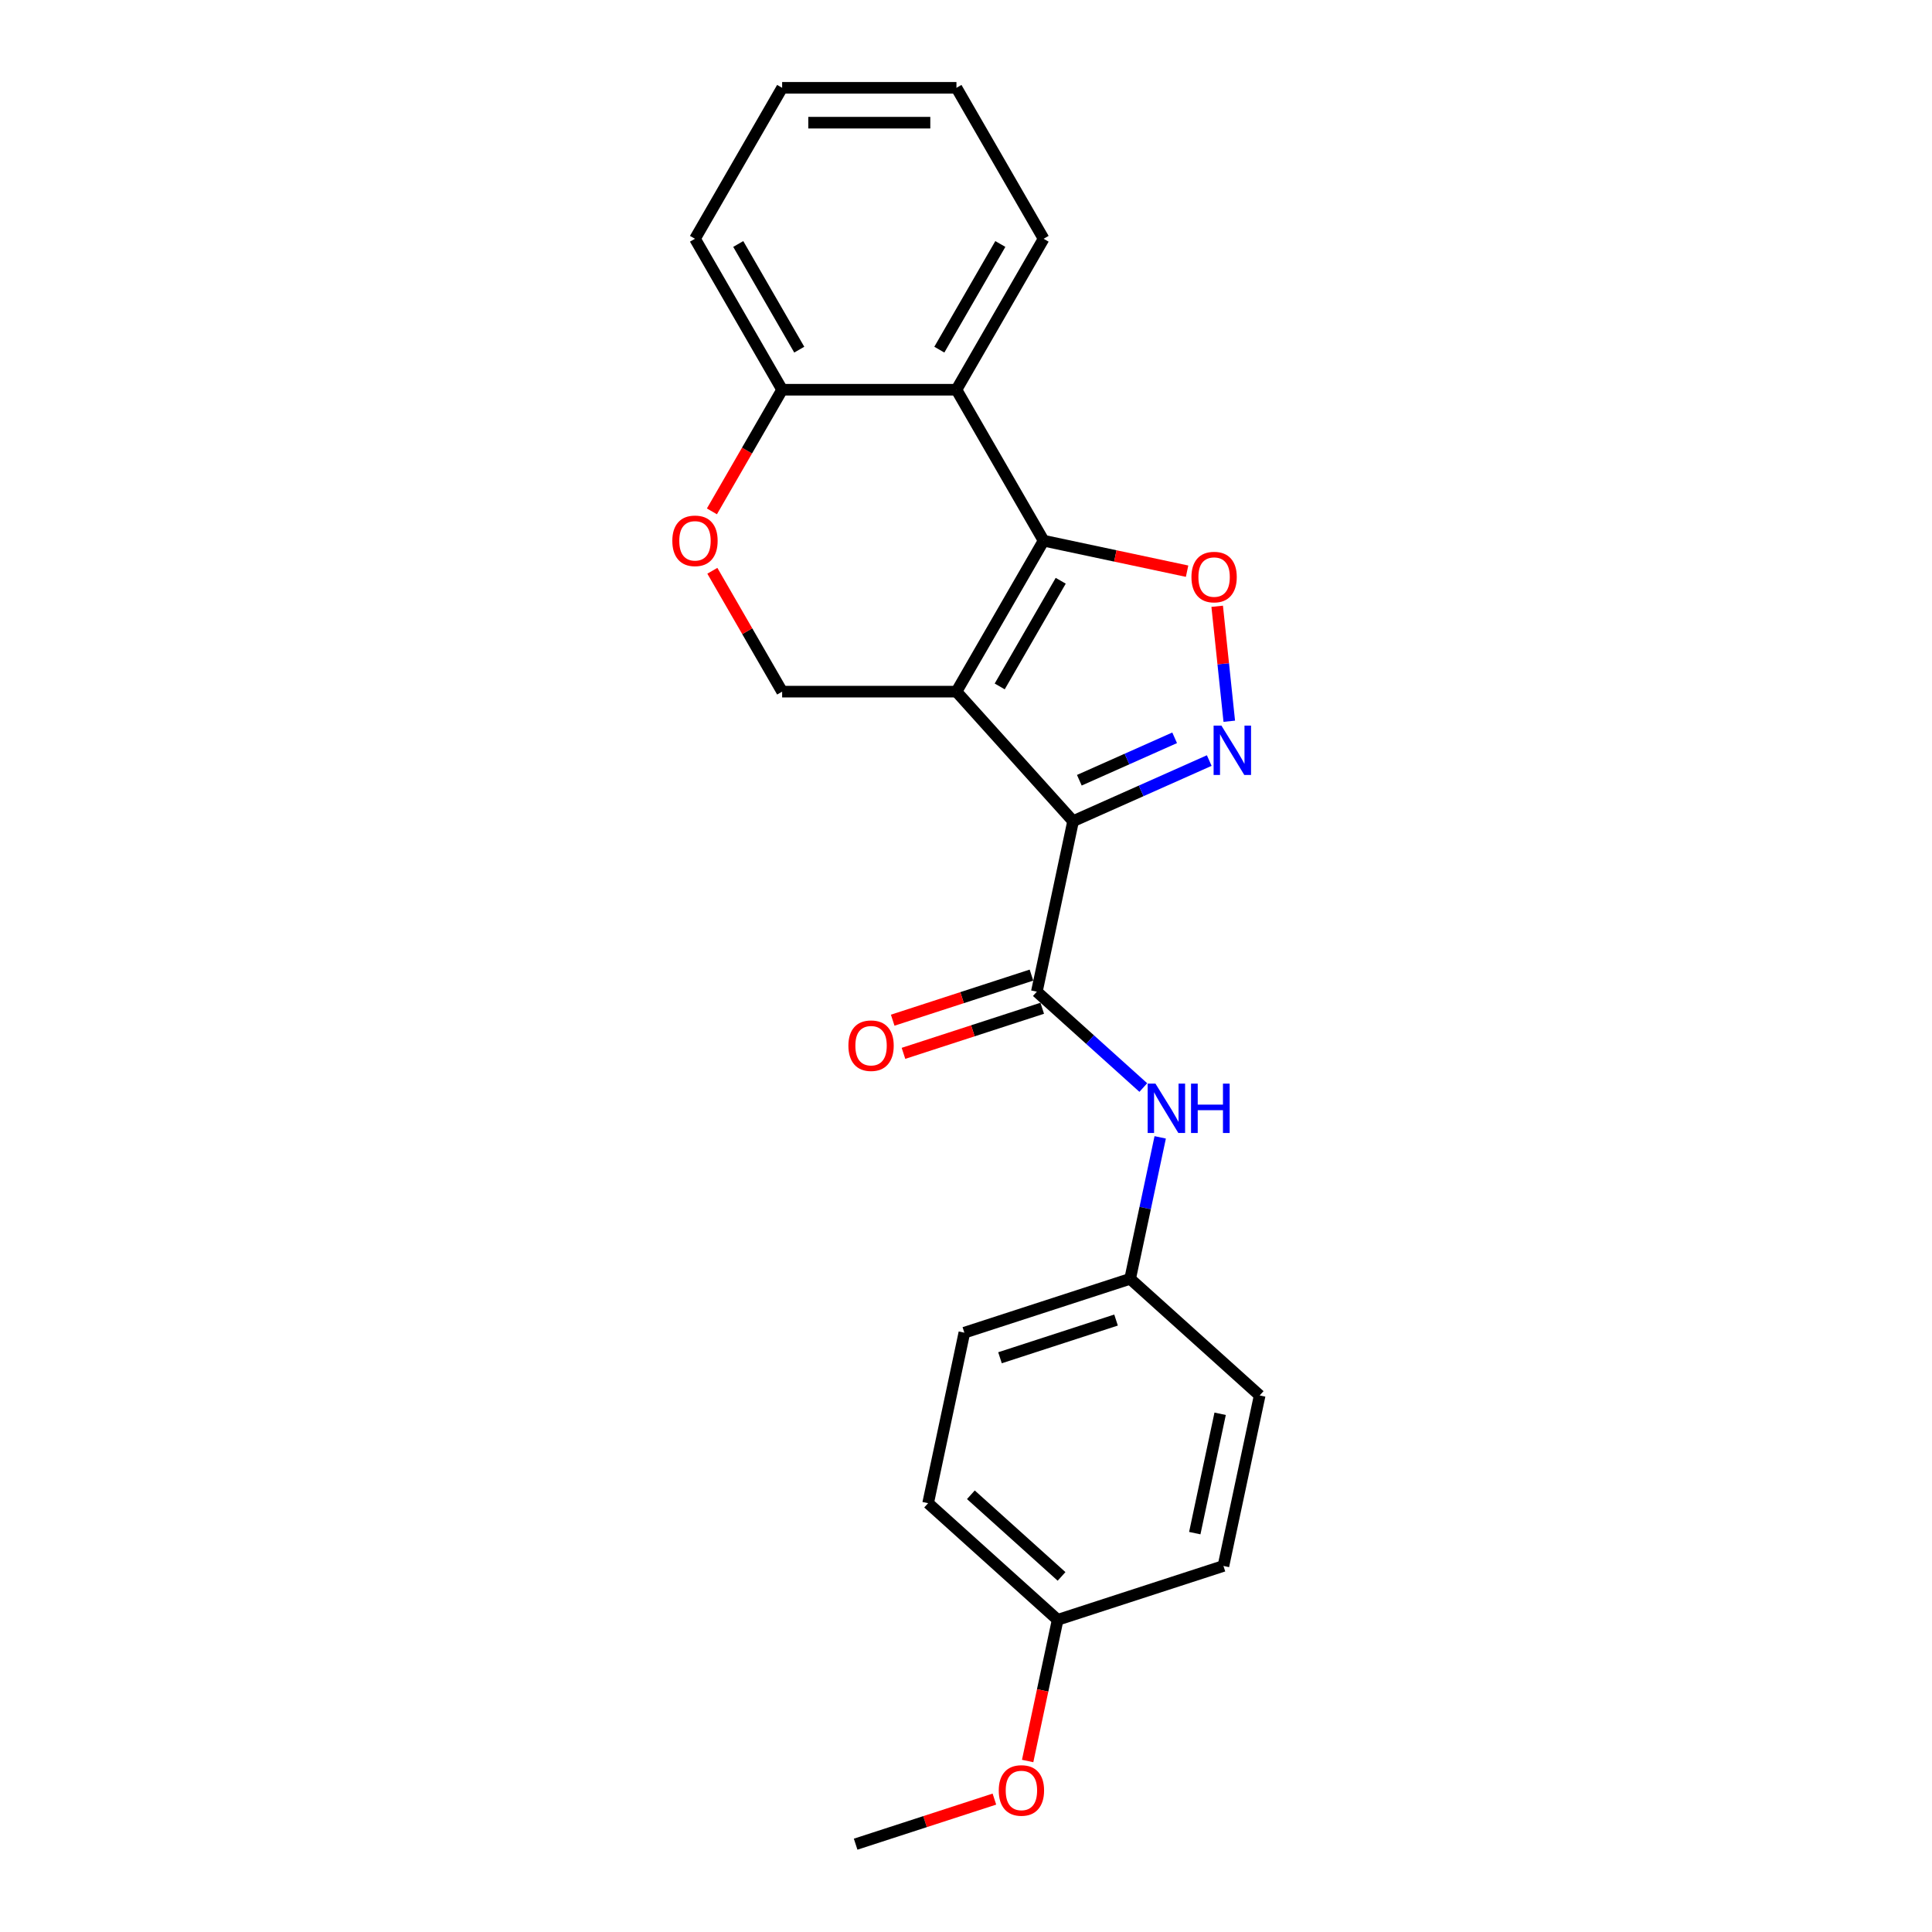 <?xml version='1.0' encoding='iso-8859-1'?>
<svg version='1.1' baseProfile='full'
              xmlns='http://www.w3.org/2000/svg'
                      xmlns:rdkit='http://www.rdkit.org/xml'
                      xmlns:xlink='http://www.w3.org/1999/xlink'
                  xml:space='preserve'
width='1000px' height='1000px' viewBox='0 0 1000 1000'>
<!-- END OF HEADER -->
<rect style='opacity:1.0;fill:#FFFFFF;stroke:none' width='1000' height='1000' x='0' y='0'> </rect>
<path class='bond-0' d='M 495.056,357.993 L 555.426,425.042' style='fill:none;fill-rule:evenodd;stroke:#000000;stroke-width:6px;stroke-linecap:butt;stroke-linejoin:miter;stroke-opacity:1' />
<path class='bond-1' d='M 495.056,357.993 L 540.167,279.859' style='fill:none;fill-rule:evenodd;stroke:#000000;stroke-width:6px;stroke-linecap:butt;stroke-linejoin:miter;stroke-opacity:1' />
<path class='bond-1' d='M 517.45,355.295 L 549.027,300.601' style='fill:none;fill-rule:evenodd;stroke:#000000;stroke-width:6px;stroke-linecap:butt;stroke-linejoin:miter;stroke-opacity:1' />
<path class='bond-6' d='M 495.056,357.993 L 404.834,357.993' style='fill:none;fill-rule:evenodd;stroke:#000000;stroke-width:6px;stroke-linecap:butt;stroke-linejoin:miter;stroke-opacity:1' />
<path class='bond-2' d='M 555.426,425.042 L 590.665,409.353' style='fill:none;fill-rule:evenodd;stroke:#000000;stroke-width:6px;stroke-linecap:butt;stroke-linejoin:miter;stroke-opacity:1' />
<path class='bond-2' d='M 590.665,409.353 L 625.903,393.663' style='fill:none;fill-rule:evenodd;stroke:#0000FF;stroke-width:6px;stroke-linecap:butt;stroke-linejoin:miter;stroke-opacity:1' />
<path class='bond-2' d='M 558.659,403.85 L 583.325,392.868' style='fill:none;fill-rule:evenodd;stroke:#000000;stroke-width:6px;stroke-linecap:butt;stroke-linejoin:miter;stroke-opacity:1' />
<path class='bond-2' d='M 583.325,392.868 L 607.992,381.886' style='fill:none;fill-rule:evenodd;stroke:#0000FF;stroke-width:6px;stroke-linecap:butt;stroke-linejoin:miter;stroke-opacity:1' />
<path class='bond-4' d='M 555.426,425.042 L 536.668,513.292' style='fill:none;fill-rule:evenodd;stroke:#000000;stroke-width:6px;stroke-linecap:butt;stroke-linejoin:miter;stroke-opacity:1' />
<path class='bond-3' d='M 540.167,279.859 L 577.3,287.752' style='fill:none;fill-rule:evenodd;stroke:#000000;stroke-width:6px;stroke-linecap:butt;stroke-linejoin:miter;stroke-opacity:1' />
<path class='bond-3' d='M 577.3,287.752 L 614.433,295.644' style='fill:none;fill-rule:evenodd;stroke:#FF0000;stroke-width:6px;stroke-linecap:butt;stroke-linejoin:miter;stroke-opacity:1' />
<path class='bond-5' d='M 540.167,279.859 L 495.056,201.724' style='fill:none;fill-rule:evenodd;stroke:#000000;stroke-width:6px;stroke-linecap:butt;stroke-linejoin:miter;stroke-opacity:1' />
<path class='bond-23' d='M 636.269,373.314 L 633.142,343.563' style='fill:none;fill-rule:evenodd;stroke:#0000FF;stroke-width:6px;stroke-linecap:butt;stroke-linejoin:miter;stroke-opacity:1' />
<path class='bond-23' d='M 633.142,343.563 L 630.015,313.811' style='fill:none;fill-rule:evenodd;stroke:#FF0000;stroke-width:6px;stroke-linecap:butt;stroke-linejoin:miter;stroke-opacity:1' />
<path class='bond-8' d='M 536.668,513.292 L 564.22,538.1' style='fill:none;fill-rule:evenodd;stroke:#000000;stroke-width:6px;stroke-linecap:butt;stroke-linejoin:miter;stroke-opacity:1' />
<path class='bond-8' d='M 564.22,538.1 L 591.771,562.907' style='fill:none;fill-rule:evenodd;stroke:#0000FF;stroke-width:6px;stroke-linecap:butt;stroke-linejoin:miter;stroke-opacity:1' />
<path class='bond-10' d='M 533.88,504.712 L 497.969,516.38' style='fill:none;fill-rule:evenodd;stroke:#000000;stroke-width:6px;stroke-linecap:butt;stroke-linejoin:miter;stroke-opacity:1' />
<path class='bond-10' d='M 497.969,516.38 L 462.058,528.048' style='fill:none;fill-rule:evenodd;stroke:#FF0000;stroke-width:6px;stroke-linecap:butt;stroke-linejoin:miter;stroke-opacity:1' />
<path class='bond-10' d='M 539.456,521.873 L 503.545,533.541' style='fill:none;fill-rule:evenodd;stroke:#000000;stroke-width:6px;stroke-linecap:butt;stroke-linejoin:miter;stroke-opacity:1' />
<path class='bond-10' d='M 503.545,533.541 L 467.634,545.209' style='fill:none;fill-rule:evenodd;stroke:#FF0000;stroke-width:6px;stroke-linecap:butt;stroke-linejoin:miter;stroke-opacity:1' />
<path class='bond-13' d='M 495.056,201.724 L 540.167,123.589' style='fill:none;fill-rule:evenodd;stroke:#000000;stroke-width:6px;stroke-linecap:butt;stroke-linejoin:miter;stroke-opacity:1' />
<path class='bond-13' d='M 486.196,180.982 L 517.773,126.287' style='fill:none;fill-rule:evenodd;stroke:#000000;stroke-width:6px;stroke-linecap:butt;stroke-linejoin:miter;stroke-opacity:1' />
<path class='bond-24' d='M 495.056,201.724 L 404.834,201.724' style='fill:none;fill-rule:evenodd;stroke:#000000;stroke-width:6px;stroke-linecap:butt;stroke-linejoin:miter;stroke-opacity:1' />
<path class='bond-7' d='M 404.834,357.993 L 386.774,326.712' style='fill:none;fill-rule:evenodd;stroke:#000000;stroke-width:6px;stroke-linecap:butt;stroke-linejoin:miter;stroke-opacity:1' />
<path class='bond-7' d='M 386.774,326.712 L 368.713,295.431' style='fill:none;fill-rule:evenodd;stroke:#FF0000;stroke-width:6px;stroke-linecap:butt;stroke-linejoin:miter;stroke-opacity:1' />
<path class='bond-9' d='M 368.484,264.683 L 386.659,233.204' style='fill:none;fill-rule:evenodd;stroke:#FF0000;stroke-width:6px;stroke-linecap:butt;stroke-linejoin:miter;stroke-opacity:1' />
<path class='bond-9' d='M 386.659,233.204 L 404.834,201.724' style='fill:none;fill-rule:evenodd;stroke:#000000;stroke-width:6px;stroke-linecap:butt;stroke-linejoin:miter;stroke-opacity:1' />
<path class='bond-11' d='M 600.521,588.694 L 592.74,625.304' style='fill:none;fill-rule:evenodd;stroke:#0000FF;stroke-width:6px;stroke-linecap:butt;stroke-linejoin:miter;stroke-opacity:1' />
<path class='bond-11' d='M 592.74,625.304 L 584.958,661.913' style='fill:none;fill-rule:evenodd;stroke:#000000;stroke-width:6px;stroke-linecap:butt;stroke-linejoin:miter;stroke-opacity:1' />
<path class='bond-19' d='M 404.834,201.724 L 359.723,123.589' style='fill:none;fill-rule:evenodd;stroke:#000000;stroke-width:6px;stroke-linecap:butt;stroke-linejoin:miter;stroke-opacity:1' />
<path class='bond-19' d='M 413.694,180.982 L 382.116,126.287' style='fill:none;fill-rule:evenodd;stroke:#000000;stroke-width:6px;stroke-linecap:butt;stroke-linejoin:miter;stroke-opacity:1' />
<path class='bond-14' d='M 584.958,661.913 L 652.006,722.284' style='fill:none;fill-rule:evenodd;stroke:#000000;stroke-width:6px;stroke-linecap:butt;stroke-linejoin:miter;stroke-opacity:1' />
<path class='bond-15' d='M 584.958,661.913 L 499.152,689.794' style='fill:none;fill-rule:evenodd;stroke:#000000;stroke-width:6px;stroke-linecap:butt;stroke-linejoin:miter;stroke-opacity:1' />
<path class='bond-15' d='M 577.663,683.257 L 517.599,702.773' style='fill:none;fill-rule:evenodd;stroke:#000000;stroke-width:6px;stroke-linecap:butt;stroke-linejoin:miter;stroke-opacity:1' />
<path class='bond-12' d='M 547.442,838.415 L 480.393,778.044' style='fill:none;fill-rule:evenodd;stroke:#000000;stroke-width:6px;stroke-linecap:butt;stroke-linejoin:miter;stroke-opacity:1' />
<path class='bond-12' d='M 549.458,815.949 L 502.525,773.69' style='fill:none;fill-rule:evenodd;stroke:#000000;stroke-width:6px;stroke-linecap:butt;stroke-linejoin:miter;stroke-opacity:1' />
<path class='bond-18' d='M 547.442,838.415 L 539.675,874.952' style='fill:none;fill-rule:evenodd;stroke:#000000;stroke-width:6px;stroke-linecap:butt;stroke-linejoin:miter;stroke-opacity:1' />
<path class='bond-18' d='M 539.675,874.952 L 531.909,911.49' style='fill:none;fill-rule:evenodd;stroke:#FF0000;stroke-width:6px;stroke-linecap:butt;stroke-linejoin:miter;stroke-opacity:1' />
<path class='bond-26' d='M 547.442,838.415 L 633.248,810.534' style='fill:none;fill-rule:evenodd;stroke:#000000;stroke-width:6px;stroke-linecap:butt;stroke-linejoin:miter;stroke-opacity:1' />
<path class='bond-21' d='M 540.167,123.589 L 495.056,45.455' style='fill:none;fill-rule:evenodd;stroke:#000000;stroke-width:6px;stroke-linecap:butt;stroke-linejoin:miter;stroke-opacity:1' />
<path class='bond-17' d='M 652.006,722.284 L 633.248,810.534' style='fill:none;fill-rule:evenodd;stroke:#000000;stroke-width:6px;stroke-linecap:butt;stroke-linejoin:miter;stroke-opacity:1' />
<path class='bond-17' d='M 631.542,731.77 L 618.412,793.545' style='fill:none;fill-rule:evenodd;stroke:#000000;stroke-width:6px;stroke-linecap:butt;stroke-linejoin:miter;stroke-opacity:1' />
<path class='bond-16' d='M 499.152,689.794 L 480.393,778.044' style='fill:none;fill-rule:evenodd;stroke:#000000;stroke-width:6px;stroke-linecap:butt;stroke-linejoin:miter;stroke-opacity:1' />
<path class='bond-20' d='M 514.699,931.209 L 478.788,942.877' style='fill:none;fill-rule:evenodd;stroke:#FF0000;stroke-width:6px;stroke-linecap:butt;stroke-linejoin:miter;stroke-opacity:1' />
<path class='bond-20' d='M 478.788,942.877 L 442.877,954.545' style='fill:none;fill-rule:evenodd;stroke:#000000;stroke-width:6px;stroke-linecap:butt;stroke-linejoin:miter;stroke-opacity:1' />
<path class='bond-22' d='M 359.723,123.589 L 404.834,45.455' style='fill:none;fill-rule:evenodd;stroke:#000000;stroke-width:6px;stroke-linecap:butt;stroke-linejoin:miter;stroke-opacity:1' />
<path class='bond-25' d='M 495.056,45.455 L 404.834,45.455' style='fill:none;fill-rule:evenodd;stroke:#000000;stroke-width:6px;stroke-linecap:butt;stroke-linejoin:miter;stroke-opacity:1' />
<path class='bond-25' d='M 481.523,63.499 L 418.367,63.499' style='fill:none;fill-rule:evenodd;stroke:#000000;stroke-width:6px;stroke-linecap:butt;stroke-linejoin:miter;stroke-opacity:1' />
<path  class='atom-3' d='M 632.201 375.569
L 640.573 389.103
Q 641.403 390.438, 642.739 392.856
Q 644.074 395.274, 644.146 395.418
L 644.146 375.569
L 647.538 375.569
L 647.538 401.12
L 644.038 401.12
L 635.052 386.324
Q 634.005 384.592, 632.886 382.607
Q 631.804 380.622, 631.479 380.008
L 631.479 401.12
L 628.159 401.12
L 628.159 375.569
L 632.201 375.569
' fill='#0000FF'/>
<path  class='atom-4' d='M 616.689 298.689
Q 616.689 292.554, 619.72 289.126
Q 622.752 285.697, 628.418 285.697
Q 634.084 285.697, 637.115 289.126
Q 640.147 292.554, 640.147 298.689
Q 640.147 304.896, 637.079 308.433
Q 634.011 311.934, 628.418 311.934
Q 622.788 311.934, 619.72 308.433
Q 616.689 304.933, 616.689 298.689
M 628.418 309.047
Q 632.315 309.047, 634.408 306.448
Q 636.538 303.814, 636.538 298.689
Q 636.538 293.673, 634.408 291.147
Q 632.315 288.584, 628.418 288.584
Q 624.52 288.584, 622.391 291.11
Q 620.298 293.637, 620.298 298.689
Q 620.298 303.85, 622.391 306.448
Q 624.52 309.047, 628.418 309.047
' fill='#FF0000'/>
<path  class='atom-8' d='M 347.994 279.931
Q 347.994 273.796, 351.025 270.367
Q 354.057 266.939, 359.723 266.939
Q 365.389 266.939, 368.42 270.367
Q 371.452 273.796, 371.452 279.931
Q 371.452 286.138, 368.384 289.675
Q 365.316 293.176, 359.723 293.176
Q 354.093 293.176, 351.025 289.675
Q 347.994 286.174, 347.994 279.931
M 359.723 290.288
Q 363.62 290.288, 365.713 287.69
Q 367.843 285.056, 367.843 279.931
Q 367.843 274.915, 365.713 272.388
Q 363.62 269.826, 359.723 269.826
Q 355.825 269.826, 353.696 272.352
Q 351.603 274.878, 351.603 279.931
Q 351.603 285.092, 353.696 287.69
Q 355.825 290.288, 359.723 290.288
' fill='#FF0000'/>
<path  class='atom-9' d='M 598.068 560.887
L 606.441 574.421
Q 607.271 575.756, 608.606 578.174
Q 609.942 580.592, 610.014 580.736
L 610.014 560.887
L 613.406 560.887
L 613.406 586.438
L 609.906 586.438
L 600.919 571.642
Q 599.873 569.909, 598.754 567.925
Q 597.671 565.94, 597.347 565.326
L 597.347 586.438
L 594.026 586.438
L 594.026 560.887
L 598.068 560.887
' fill='#0000FF'/>
<path  class='atom-9' d='M 616.474 560.887
L 619.938 560.887
L 619.938 571.75
L 633.002 571.75
L 633.002 560.887
L 636.467 560.887
L 636.467 586.438
L 633.002 586.438
L 633.002 574.637
L 619.938 574.637
L 619.938 586.438
L 616.474 586.438
L 616.474 560.887
' fill='#0000FF'/>
<path  class='atom-11' d='M 439.133 541.245
Q 439.133 535.11, 442.164 531.681
Q 445.196 528.253, 450.862 528.253
Q 456.528 528.253, 459.559 531.681
Q 462.591 535.11, 462.591 541.245
Q 462.591 547.452, 459.523 550.989
Q 456.456 554.489, 450.862 554.489
Q 445.232 554.489, 442.164 550.989
Q 439.133 547.488, 439.133 541.245
M 450.862 551.602
Q 454.759 551.602, 456.852 549.004
Q 458.982 546.369, 458.982 541.245
Q 458.982 536.228, 456.852 533.702
Q 454.759 531.14, 450.862 531.14
Q 446.964 531.14, 444.835 533.666
Q 442.742 536.192, 442.742 541.245
Q 442.742 546.405, 444.835 549.004
Q 446.964 551.602, 450.862 551.602
' fill='#FF0000'/>
<path  class='atom-19' d='M 516.954 926.737
Q 516.954 920.602, 519.986 917.174
Q 523.017 913.745, 528.683 913.745
Q 534.349 913.745, 537.381 917.174
Q 540.412 920.602, 540.412 926.737
Q 540.412 932.945, 537.345 936.481
Q 534.277 939.982, 528.683 939.982
Q 523.053 939.982, 519.986 936.481
Q 516.954 932.981, 516.954 926.737
M 528.683 937.095
Q 532.581 937.095, 534.674 934.497
Q 536.803 931.862, 536.803 926.737
Q 536.803 921.721, 534.674 919.195
Q 532.581 916.633, 528.683 916.633
Q 524.786 916.633, 522.656 919.159
Q 520.563 921.685, 520.563 926.737
Q 520.563 931.898, 522.656 934.497
Q 524.786 937.095, 528.683 937.095
' fill='#FF0000'/>
</svg>
